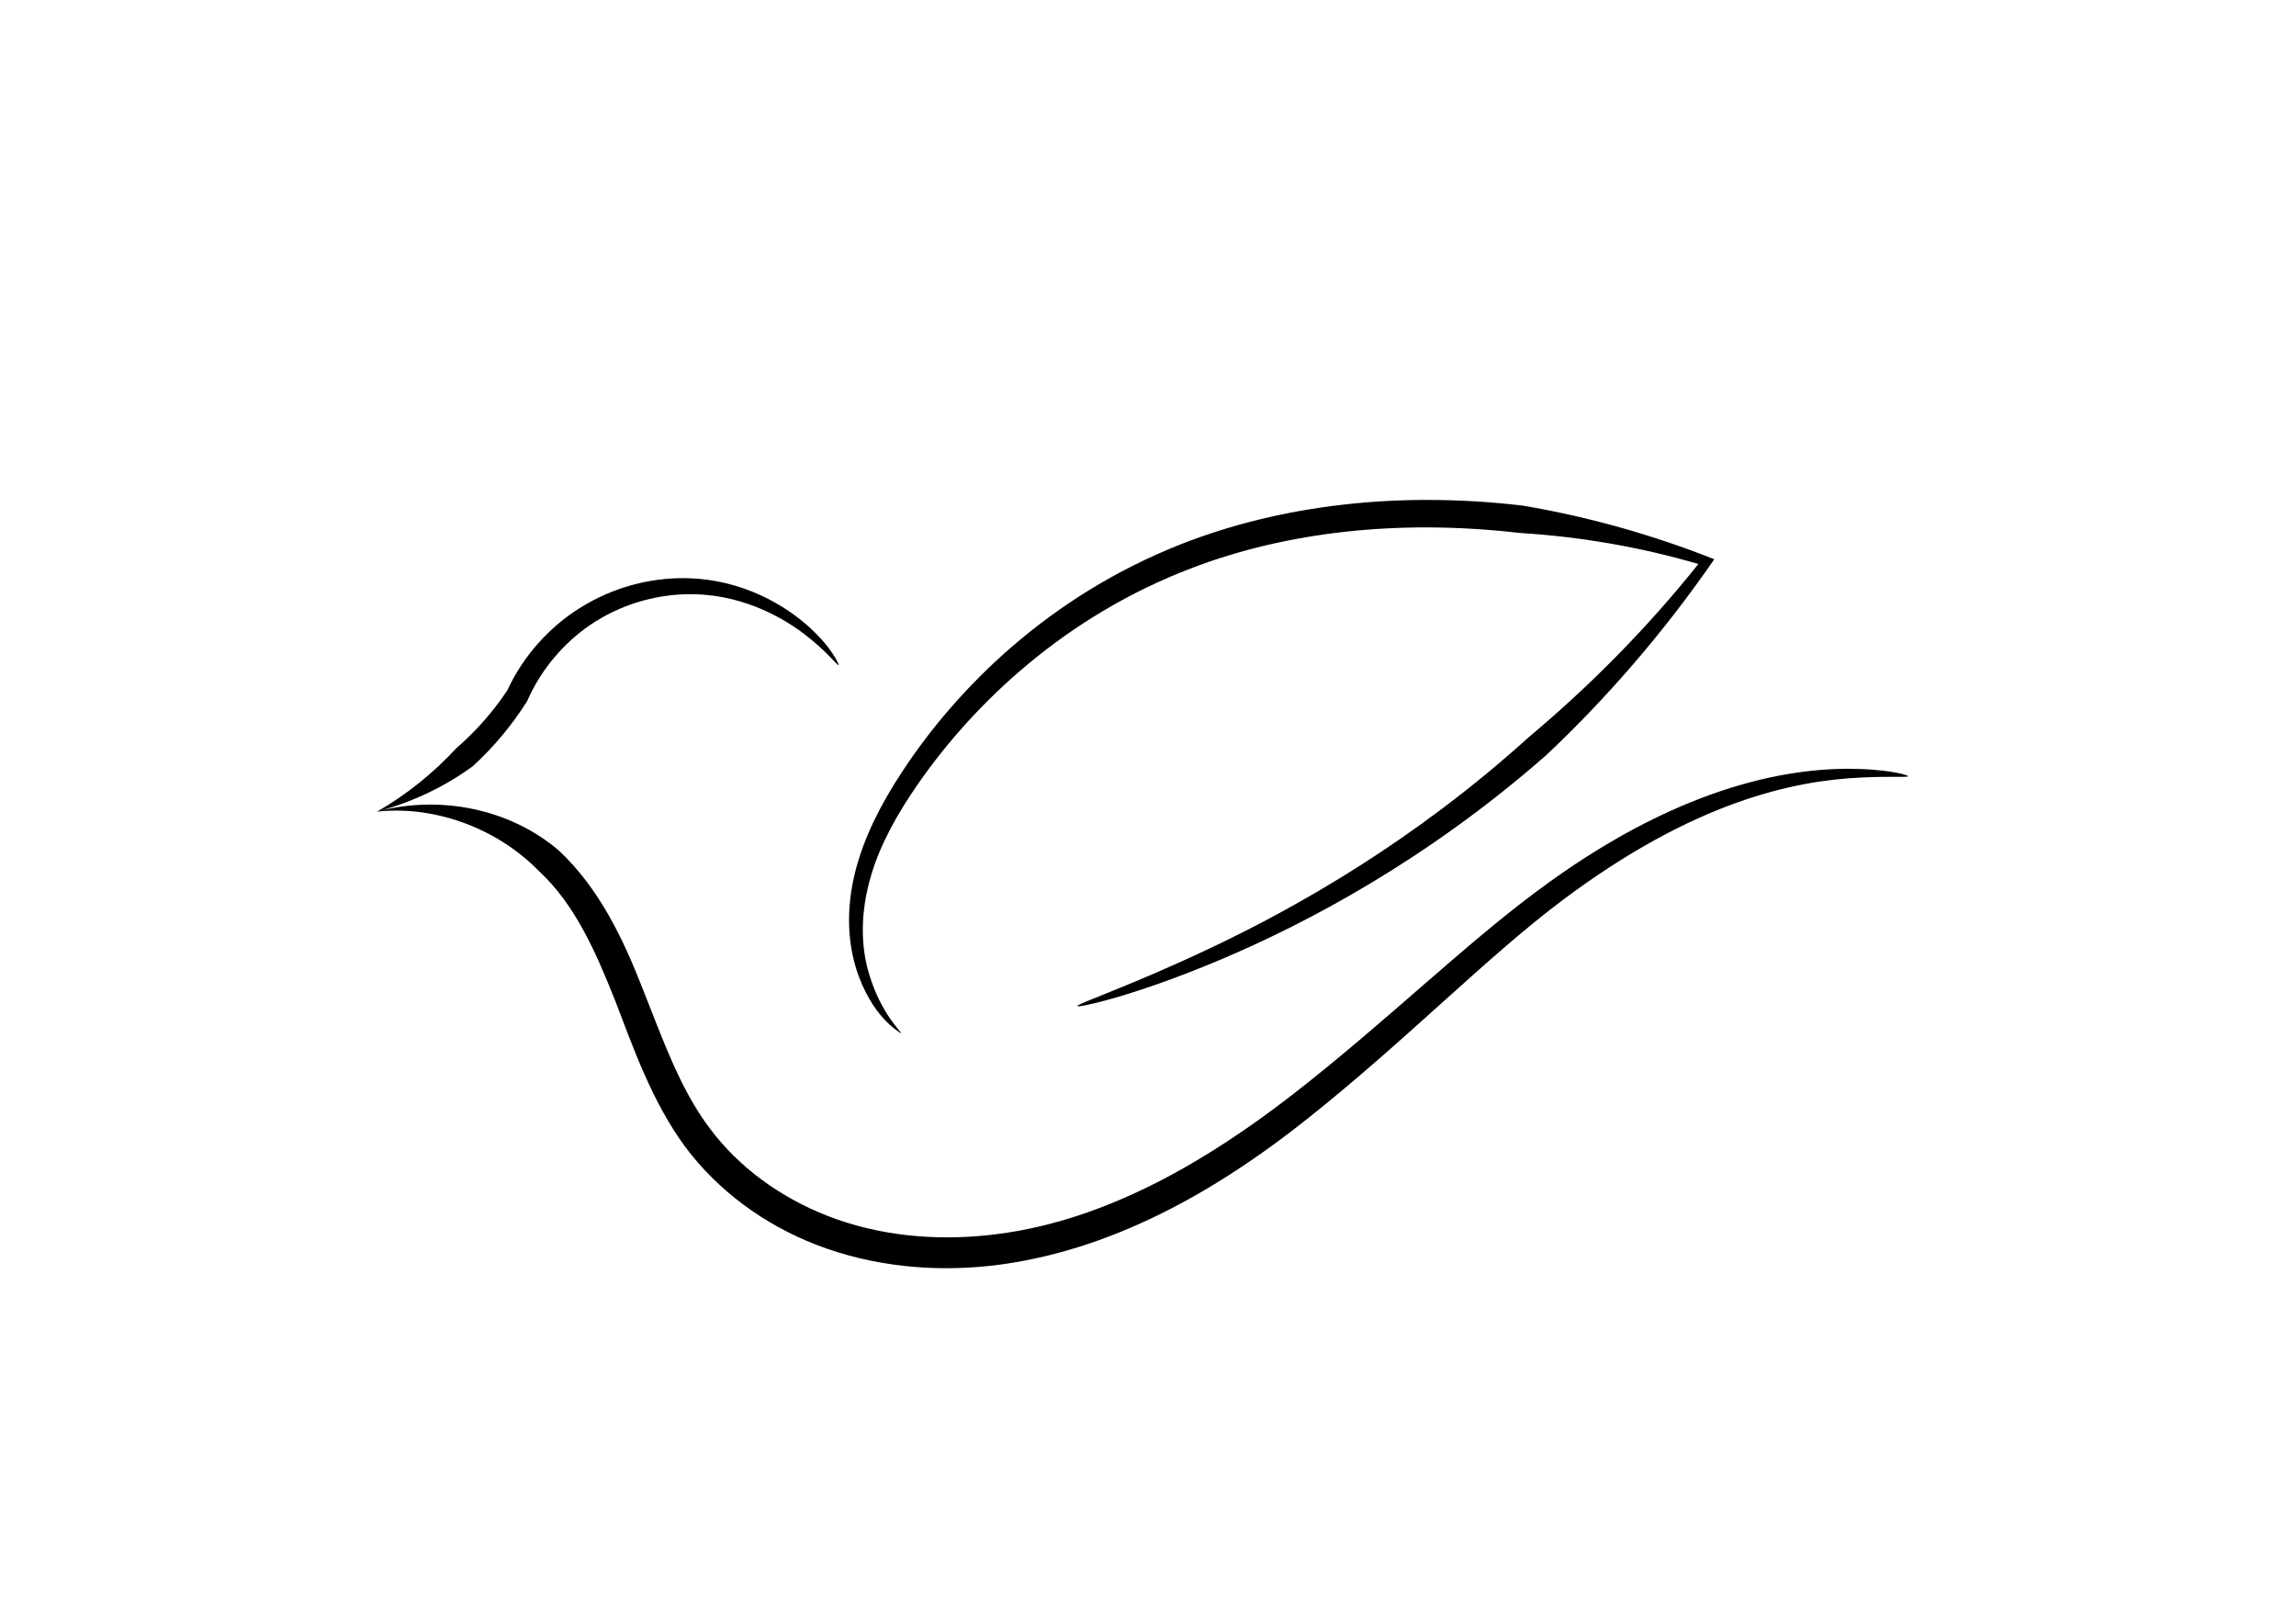 <?xml version="1.0" encoding="UTF-8" standalone="no"?>
<!-- Created with Inkscape (http://www.inkscape.org/) -->

<svg
   xmlns:dc="http://purl.org/dc/elements/1.1/"
   xmlns:cc="http://creativecommons.org/ns#"
   xmlns:rdf="http://www.w3.org/1999/02/22-rdf-syntax-ns#"
   xmlns:svg="http://www.w3.org/2000/svg"
   xmlns="http://www.w3.org/2000/svg"
   xmlns:sodipodi="http://sodipodi.sourceforge.net/DTD/sodipodi-0.dtd"
   xmlns:inkscape="http://www.inkscape.org/namespaces/inkscape"
   width="297mm"
   height="210mm"
   viewBox="0 0 297 210"
   version="1.1"
   id="svg8"
   inkscape:version="0.92.4 (5da689c313, 2019-01-14)"
   sodipodi:docname="bird logo 2.svg">
  <defs
     id="defs2">
    <inkscape:path-effect
       effect="skeletal"
       id="path-effect849"
       is_visible="true"
       pattern="M 0,5 C 0,2.24 2.24,0 5,0 7.76,0 10,2.24 10,5 10,7.76 7.76,10 5,10 2.24,10 0,7.76 0,5 Z"
       copytype="single_stretched"
       prop_scale="0.594"
       scale_y_rel="false"
       spacing="0"
       normal_offset="0"
       tang_offset="0"
       prop_units="false"
       vertical_pattern="false"
       fuse_tolerance="0" />
    <inkscape:path-effect
       effect="spiro"
       id="path-effect847"
       is_visible="true" />
    <inkscape:path-effect
       effect="skeletal"
       id="path-effect843"
       is_visible="true"
       pattern="M 0,5 C 0,2.24 2.24,0 5,0 7.76,0 10,2.24 10,5 10,7.76 7.76,10 5,10 2.24,10 0,7.76 0,5 Z"
       copytype="single_stretched"
       prop_scale="0.265"
       scale_y_rel="false"
       spacing="0"
       normal_offset="0"
       tang_offset="0"
       prop_units="false"
       vertical_pattern="false"
       fuse_tolerance="0" />
    <inkscape:path-effect
       effect="spiro"
       id="path-effect841"
       is_visible="true" />
    <inkscape:path-effect
       effect="skeletal"
       id="path-effect837"
       is_visible="true"
       pattern="M 0,5 C 0,2.24 2.24,0 5,0 7.76,0 10,2.24 10,5 10,7.76 7.76,10 5,10 2.24,10 0,7.76 0,5 Z"
       copytype="single_stretched"
       prop_scale="0.497"
       scale_y_rel="false"
       spacing="0"
       normal_offset="0"
       tang_offset="0"
       prop_units="false"
       vertical_pattern="false"
       fuse_tolerance="0" />
    <inkscape:path-effect
       effect="spiro"
       id="path-effect835"
       is_visible="true" />
    <inkscape:path-effect
       effect="skeletal"
       id="path-effect819"
       is_visible="true"
       pattern="M 0,5 C 0,2.24 2.24,0 5,0 7.76,0 10,2.24 10,5 10,7.76 7.76,10 5,10 2.24,10 0,7.76 0,5 Z"
       copytype="single_stretched"
       prop_scale="0.401"
       scale_y_rel="false"
       spacing="0"
       normal_offset="0"
       tang_offset="0"
       prop_units="false"
       vertical_pattern="false"
       fuse_tolerance="0" />
    <inkscape:path-effect
       effect="spiro"
       id="path-effect817"
       is_visible="true" />
  </defs>
  <sodipodi:namedview
     id="base"
     pagecolor="#ffffff"
     bordercolor="#666666"
     borderopacity="1.0"
     inkscape:pageopacity="0.0"
     inkscape:pageshadow="2"
     inkscape:zoom="0.35"
     inkscape:cx="351.98501"
     inkscape:cy="550.49031"
     inkscape:document-units="mm"
     inkscape:current-layer="layer1"
     showgrid="false"
     inkscape:window-width="1920"
     inkscape:window-height="1177"
     inkscape:window-x="-8"
     inkscape:window-y="-8"
     inkscape:window-maximized="1" />
  <g
     inkscape:groupmode="layer"
     id="layer2"
     inkscape:label="Ebene 0"
     style="display:inline"
     transform="translate(0,-87)" />
  <g
     inkscape:label="Ebene 1"
     inkscape:groupmode="layer"
     id="layer1"
     transform="translate(0,-87)">
    <path
       style="fill:#000000;stroke:none;stroke-width:0.265px;stroke-linecap:butt;stroke-linejoin:miter;stroke-opacity:1"
       d="m 89.58,86.845 c -0.157,0.11 -1.391,-1.697 -4.496,-4.059 -2.923,-2.224 -8.464,-5.371 -15.521,-5.101 -3.872,0.143 -8.242,1.32 -12.145,3.98 -3.315,2.273 -6.305,5.648 -8.133,9.848 -1.879,2.977 -4.225,5.841 -7.036,8.416 -3.405,2.485 -7.46,4.504 -12.032,5.766 -1e-6,0 -1e-5,0 -1e-5,0 7.76,-1.975 16.71,-0.379 23.169,5.122 5.217,4.897 8.31,11.359 10.912,18.041 2.454,6.132 4.717,12.739 8.603,17.879 3.73,5.021 9.113,8.94 15.224,11.329 0.438,0.171 0.878,0.334 1.32,0.488 6.646,2.32 13.824,2.756 20.626,1.88 14.547,-1.837 27.622,-9.849 38.105,-17.944 1e-5,0 1e-5,0 1e-5,-1e-5 12.498,-9.698 22.919,-20.103 33.261,-27.528 17.708,-12.773 31.714,-15.023 40.433,-14.68 4.009,0.163 6.066,0.797 6.049,0.927 -0.024,0.189 -2.144,-0.015 -6.046,0.171 -8.707,0.404 -21.566,3.046 -38.72,15.914 -9.944,7.495 -20.067,17.984 -32.729,28.056 0,0 -1e-5,1e-5 -1e-5,1e-5 -10.61,8.48 -24.189,16.868 -39.834,19.015 -7.325,0.989 -15.113,0.512 -22.46,-2.025 -0.49,-0.169 -0.978,-0.348 -1.462,-0.536 -6.77,-2.631 -12.731,-7.016 -16.958,-12.694 -4.303,-5.871 -6.686,-12.774 -9.02,-18.835 -2.589,-6.537 -5.282,-12.534 -9.831,-16.752 -5.789,-5.928 -13.999,-8.504 -20.979,-7.729 0,0 8e-6,-1e-5 8e-6,-1e-5 3.882,-2.23 7.348,-5.059 10.268,-8.219 2.6,-2.254 4.795,-4.794 6.572,-7.459 2.14,-4.626 5.544,-8.225 9.287,-10.595 4.443,-2.831 9.287,-3.942 13.524,-3.925 7.751,0.039 13.422,3.758 16.261,6.344 3.054,2.782 3.85,4.863 3.788,4.906 z"
       id="path815"
       inkscape:connector-curvature="0"
       inkscape:path-effect="#path-effect817;#path-effect819"
       inkscape:original-d="M 89.580356,86.845237 C 86.808796,85.081082 72.319709,78.403505 69.547619,76.63988 66.775529,74.876255 54.07016,81.81147 48.002974,90.813987 c 0,0 -3.08654,5.417395 -6.803569,7.937498 -5.810293,3.939315 -11.150298,6.992555 -11.150298,6.992555 0.755687,2.7e-4 11.994707,2.39359 22.073808,6.4256 4.203681,1.68163 16.511779,34.10798 19.18299,35.75318 37.679725,24.6434 43.233345,19.71168 77.994685,-4.00318 31.72446,-20.89074 46.49134,-27.21455 72.57143,-43.08928 26.0801,-15.874737 4.03201,0.25172 6.04762,0.37797"
       sodipodi:nodetypes="cssscsccsc"
       transform="translate(18.899,86.179)" />
    <path
       style="fill:#000000;stroke:none;stroke-width:0.265px;stroke-linecap:butt;stroke-linejoin:miter;stroke-opacity:1"
       d="m 101.298,145.432 c 0.106,-0.158 -4.684,-1.199 -9.125,-8.624 -2.672,-4.49 -4.626,-10.92 -4.108,-18.936 0.382,-5.989 1.987,-12.123 4.637,-18.818 6.613,-16.8 19.337,-36.33 40.319,-50.145 1e-5,3e-6 2e-5,-7e-6 2e-5,-7e-6 15.81,-10.376 35.166,-16.728 56.27,-18.496 0.274,-0.023 0.547,-0.045 0.82,-0.066 11.843,-0.309 23.464,0.738 34.556,2.888 -6.412,15.186 -14.046,28.727 -22.233,40.532 -16.985,22.748 -35.442,38.126 -49.123,47.633 -13.736,9.545 -22.627,13.334 -22.773,13.073 -0.236,-0.42 8.133,-5.174 21.226,-15.195 13.08,-10.011 30.795,-25.599 47.107,-48.132 8.378,-10.723 16.36,-22.901 23.231,-36.522 -10.17,-0.969 -20.79,-0.805 -31.601,0.674 -0.264,0.021 -0.528,0.043 -0.792,0.065 -20.376,1.74 -38.98,7.694 -54.14,17.464 0,0 0,1e-5 0,1e-5 -20.137,12.933 -32.757,31.495 -39.628,47.556 -2.734,6.427 -4.467,12.123 -5.034,17.721 -0.75,7.471 0.673,13.45 2.886,17.81 3.482,6.9 7.688,9.247 7.506,9.519 z"
       id="path833"
       inkscape:connector-curvature="0"
       inkscape:path-effect="#path-effect835;#path-effect837"
       inkscape:original-d="m 101.29762,145.43155 c 0,0 -5.543389,-6.04789 -8.315479,-9.07143 -2.77209,-3.02355 2.851014,-23.53929 1.338843,-36.642203 -1.512167,-13.10291 22.588716,-36.999108 39.973766,-48.850639 16.20754,-11.04882 36.58487,-15.325804 56.01069,-18.045775 10.92575,-1.529806 33.07848,1.107067 33.07848,1.107067 0,0 -15.29849,25.92724 -22.73229,38.526711 -7.43379,12.599472 -49.19972,42.235029 -70.11466,62.016039"
       sodipodi:nodetypes="ccsaacsc"
       transform="matrix(0.728,0.142,-0.137,0.703,62.748,104.065)" />
  </g>
</svg>
